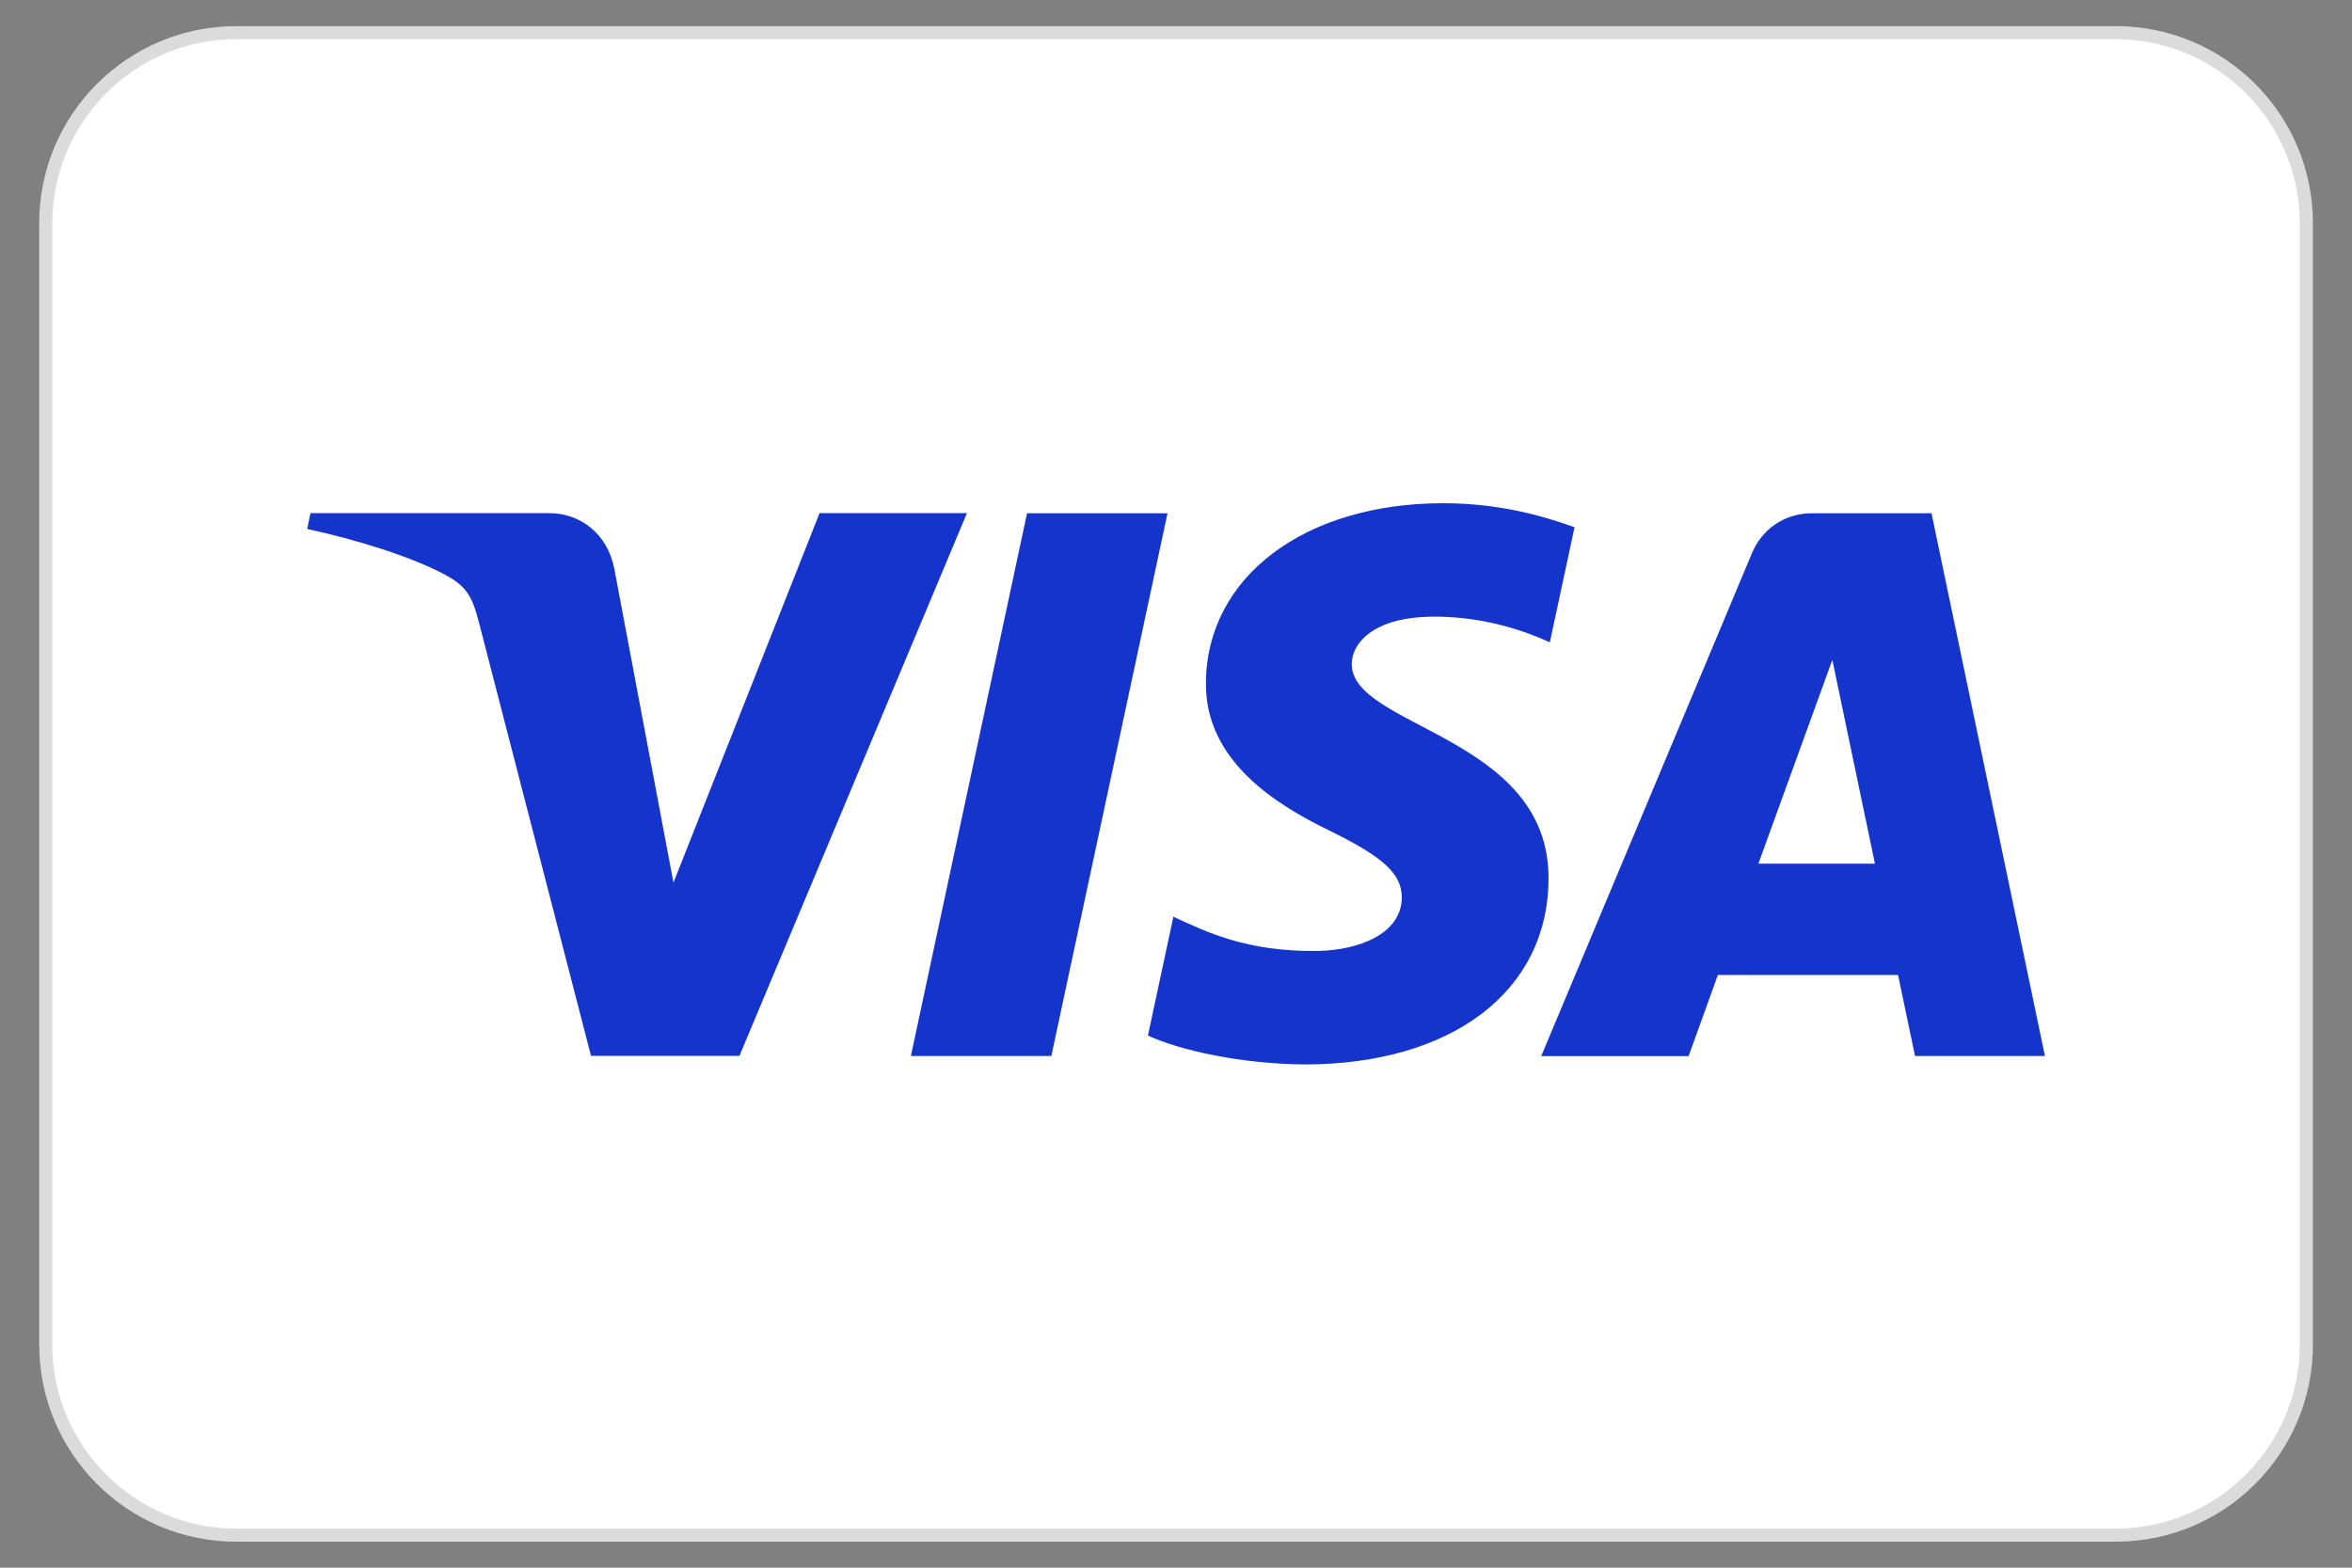 <?xml version="1.0" encoding="UTF-8"?>
<svg id="katman_1" data-name="katman 1" xmlns="http://www.w3.org/2000/svg" viewBox="0 0 180 120">
  <rect x="0" y="0" width="180" height="120" fill="#808080" stroke="none"/>
  <defs>
    <style>
      .cls-1 {
        fill: #fff;
      }

      .cls-2 {
        fill: #dbdbdb;
      }

      .cls-3 {
        fill: #1434cb;
      }
    </style>
  </defs>
  <g>
    <rect class="cls-1" x="3.5" y="2.5" width="173" height="115" rx="14.58" ry="14.58"/>
    <path class="cls-2" d="m161.91,3c7.77,0,14.09,6.32,14.09,14.09v85.83c0,7.77-6.32,14.09-14.09,14.09H18.09c-7.77,0-14.09-6.32-14.09-14.09V17.09c0-7.77,6.32-14.09,14.09-14.09h143.83m0-1H18.09c-8.33,0-15.09,6.75-15.09,15.09v85.83c0,8.33,6.75,15.09,15.09,15.09h143.83c8.33,0,15.09-6.75,15.09-15.09V17.09c0-8.33-6.75-15.09-15.09-15.09h0Z"/>
  </g>
  <path class="cls-3" d="m74,39.28l-17.41,41.54h-11.36l-8.57-33.15c-.52-2.04-.97-2.79-2.55-3.65-2.58-1.4-6.85-2.72-10.6-3.53l.25-1.21h18.29c2.33,0,4.43,1.55,4.96,4.24l4.53,24.04,11.18-28.28h11.29Zm44.51,27.98c.05-10.96-15.16-11.57-15.06-16.47.03-1.49,1.45-3.08,4.56-3.48,1.54-.2,5.78-.36,10.6,1.86l1.89-8.81c-2.59-.94-5.91-1.84-10.05-1.84-10.62,0-18.1,5.65-18.16,13.73-.07,5.98,5.34,9.32,9.41,11.31,4.19,2.04,5.59,3.34,5.58,5.16-.03,2.79-3.34,4.02-6.44,4.07-5.4.08-8.54-1.46-11.04-2.62l-1.95,9.1c2.51,1.15,7.15,2.16,11.95,2.21,11.29,0,18.68-5.58,18.71-14.21m28.05,13.56h9.94l-8.68-41.54h-9.17c-2.06,0-3.8,1.2-4.57,3.05l-16.13,38.5h11.28l2.24-6.21h13.79l1.3,6.21Zm-11.99-14.72l5.66-15.6,3.26,15.6h-8.91Zm-45.22-26.82l-8.89,41.54h-10.75l8.89-41.54h10.74Z"/>
</svg>